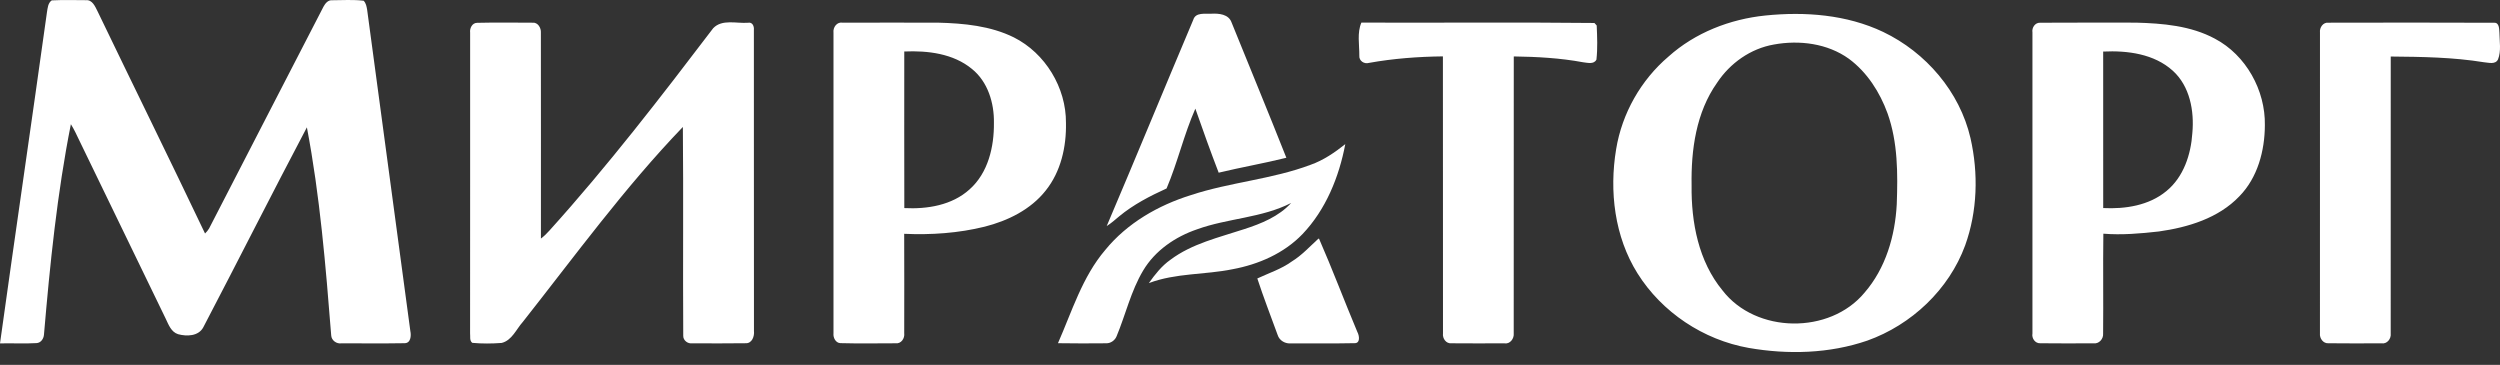 <svg width="185" height="27" viewBox="0 0 185 27" fill="none" xmlns="http://www.w3.org/2000/svg">
<rect x="0" y="0" width="185" height="27" fill="#333333" stroke="none"/>
<path d="M3.827 0.028C4.671 -0.015 5.518 0.01 6.362 0.013C6.833 -0.024 7.037 0.475 7.211 0.82C9.855 6.312 12.553 11.778 15.173 17.279C15.29 17.168 15.39 17.044 15.473 16.907C18.286 11.43 21.123 5.963 23.941 0.488C24.066 0.26 24.27 -0.002 24.561 0.019C25.343 0.015 26.131 -0.039 26.908 0.054C27.088 0.232 27.127 0.488 27.169 0.725C28.236 8.65 29.3 16.577 30.366 24.502C30.44 24.848 30.398 25.408 29.925 25.397C28.377 25.423 26.826 25.405 25.276 25.406C24.913 25.466 24.527 25.195 24.509 24.817C24.101 19.668 23.676 14.502 22.71 9.423C20.116 14.337 17.617 19.302 15.041 24.225C14.685 24.887 13.812 24.904 13.176 24.73C12.668 24.568 12.477 24.032 12.269 23.597C10.137 19.186 7.993 14.778 5.856 10.367C5.668 9.967 5.479 9.566 5.245 9.19C4.226 14.324 3.699 19.544 3.254 24.756C3.236 25.061 3.026 25.382 2.69 25.39C1.795 25.444 0.896 25.388 0 25.412C1.137 17.239 2.336 9.075 3.475 0.901C3.529 0.594 3.545 0.227 3.827 0.028ZM88.3 1.469C88.475 0.89 89.17 1.044 89.632 1.015C90.19 0.985 90.92 1.042 91.137 1.664C92.487 5.001 93.865 8.327 95.19 11.674C93.531 12.088 91.844 12.379 90.182 12.779C89.578 11.211 89.012 9.627 88.456 8.04C87.612 9.952 87.143 12.027 86.326 13.946C85.091 14.509 83.871 15.138 82.821 16.008C82.521 16.26 82.228 16.521 81.896 16.729C84.058 11.654 86.153 6.549 88.3 1.469ZM130.635 1.148C133.574 0.848 136.657 1.081 139.355 2.363C142.511 3.872 145.018 6.783 145.815 10.215C146.41 12.826 146.333 15.627 145.422 18.158C144.221 21.431 141.447 24.042 138.18 25.206C135.373 26.17 132.309 26.25 129.404 25.746C126.05 25.151 122.979 23.113 121.171 20.222C119.475 17.513 119.076 14.15 119.595 11.036C120.029 8.389 121.427 5.923 123.47 4.185C125.441 2.416 128.017 1.417 130.635 1.148ZM131.267 3.295C129.545 3.594 128.023 4.673 127.066 6.121C125.51 8.316 125.134 11.09 125.178 13.718C125.145 16.451 125.686 19.336 127.47 21.496C129.938 24.693 135.402 24.759 137.974 21.659C139.541 19.853 140.238 17.459 140.36 15.108C140.44 12.855 140.446 10.536 139.678 8.387C139.109 6.824 138.17 5.35 136.821 4.352C135.235 3.21 133.155 2.95 131.267 3.295ZM34.79 2.414C34.746 2.094 34.942 1.691 35.304 1.689C36.67 1.656 38.039 1.675 39.405 1.68C39.802 1.638 40.049 2.066 40.025 2.418C40.034 7.497 40.026 12.575 40.028 17.654C40.26 17.478 40.469 17.276 40.662 17.057C44.966 12.29 48.889 7.196 52.776 2.088C53.438 1.397 54.502 1.751 55.347 1.684C55.687 1.617 55.815 1.944 55.787 2.222C55.794 9.646 55.783 17.07 55.793 24.494C55.839 24.889 55.646 25.43 55.166 25.399C53.853 25.419 52.538 25.408 51.224 25.405C50.896 25.453 50.551 25.191 50.56 24.848C50.527 19.699 50.58 14.546 50.532 9.395C46.218 13.884 42.544 18.935 38.693 23.816C38.204 24.357 37.892 25.184 37.126 25.377C36.403 25.432 35.671 25.438 34.95 25.371C34.727 25.206 34.816 24.891 34.786 24.657C34.796 17.242 34.786 9.829 34.79 2.414ZM61.678 2.42C61.626 2.027 61.934 1.597 62.362 1.678C64.715 1.669 67.072 1.677 69.426 1.677C71.329 1.727 73.29 1.91 75.022 2.765C77.351 3.933 78.9 6.488 78.881 9.091C78.918 10.857 78.506 12.7 77.383 14.1C76.27 15.512 74.579 16.339 72.868 16.773C70.926 17.255 68.903 17.391 66.91 17.302C66.918 19.753 66.918 22.206 66.912 24.657C66.964 25.034 66.688 25.453 66.276 25.403C64.912 25.406 63.543 25.429 62.18 25.392C61.835 25.373 61.644 24.982 61.678 24.672C61.674 17.253 61.674 9.837 61.678 2.42ZM66.916 3.811C66.916 7.673 66.908 11.535 66.919 15.398C68.612 15.486 70.448 15.192 71.746 14.016C73.124 12.794 73.569 10.862 73.55 9.088C73.574 7.621 73.101 6.052 71.926 5.103C70.541 3.959 68.651 3.735 66.916 3.811ZM100.742 1.673C106.492 1.695 112.243 1.638 117.989 1.701C118.032 1.747 118.116 1.84 118.156 1.886C118.192 2.724 118.229 3.577 118.136 4.413C117.941 4.782 117.476 4.643 117.148 4.608C115.457 4.293 113.736 4.2 112.019 4.176C112.013 11.007 112.023 17.838 112.015 24.668C112.056 25.052 111.741 25.486 111.324 25.405C110.02 25.41 108.717 25.416 107.413 25.403C107.009 25.447 106.733 25.041 106.781 24.67C106.773 17.838 106.785 11.005 106.775 4.172C104.943 4.193 103.111 4.33 101.305 4.654C100.948 4.762 100.553 4.499 100.59 4.109C100.597 3.303 100.415 2.437 100.742 1.673ZM150.401 2.401C150.341 2.053 150.595 1.66 150.977 1.682C153.336 1.662 155.694 1.68 158.055 1.675C160.042 1.728 162.115 1.901 163.899 2.861C166.204 4.076 167.645 6.681 167.6 9.268C167.593 11.159 167.064 13.145 165.713 14.526C164.166 16.148 161.915 16.825 159.757 17.129C158.396 17.283 157.016 17.402 155.648 17.293C155.615 19.755 155.655 22.219 155.63 24.681C155.665 25.084 155.316 25.471 154.903 25.405C153.595 25.41 152.286 25.418 150.979 25.401C150.597 25.421 150.334 25.028 150.401 24.676C150.399 17.252 150.397 9.826 150.401 2.401ZM155.635 3.816C155.639 7.675 155.635 11.535 155.637 15.396C157.267 15.477 159.019 15.212 160.311 14.142C161.585 13.102 162.13 11.437 162.234 9.842C162.382 8.213 162.054 6.384 160.792 5.238C159.408 3.983 157.43 3.729 155.635 3.816ZM171.678 2.414C171.631 2.047 171.906 1.632 172.31 1.68C176.395 1.673 180.481 1.665 184.568 1.684C184.95 1.664 184.935 2.144 184.957 2.407C184.963 3.067 185.1 3.77 184.852 4.398C184.653 4.797 184.153 4.632 183.809 4.606C181.531 4.235 179.217 4.204 176.914 4.183C176.914 11.014 176.917 17.845 176.912 24.676C176.96 25.067 176.639 25.479 176.224 25.405C174.919 25.41 173.613 25.418 172.31 25.401C171.92 25.434 171.637 25.034 171.676 24.672C171.676 17.253 171.672 9.833 171.678 2.414ZM97.517 17.704L97.601 17.645C98.602 19.927 99.477 22.267 100.445 24.567C100.595 24.841 100.681 25.427 100.21 25.395C98.661 25.43 97.111 25.397 95.561 25.41C95.124 25.458 94.673 25.212 94.543 24.78C94.037 23.391 93.501 22.009 93.041 20.606C93.898 20.205 94.823 19.909 95.602 19.343C96.325 18.9 96.896 18.27 97.517 17.704Z" fill="white"/>
<path d="M96.985 12.195C97.934 11.86 98.769 11.287 99.551 10.665C99.091 13.096 98.11 15.516 96.382 17.326C95.012 18.75 93.132 19.566 91.213 19.922C89.158 20.343 86.998 20.196 85.014 20.951C85.469 20.309 85.964 19.679 86.612 19.223C88.213 18.023 90.197 17.576 92.06 16.96C93.328 16.551 94.63 16.026 95.546 15.019C93.371 16.132 90.861 16.145 88.587 16.968C86.974 17.517 85.474 18.538 84.591 20.024C83.689 21.535 83.297 23.28 82.624 24.893C82.494 25.197 82.185 25.414 81.851 25.403C80.662 25.419 79.476 25.412 78.289 25.397C79.327 23.042 80.088 20.495 81.786 18.501C83.407 16.512 85.71 15.19 88.137 14.435C91.033 13.48 94.126 13.271 96.985 12.195Z" fill="white"/>
</svg>

